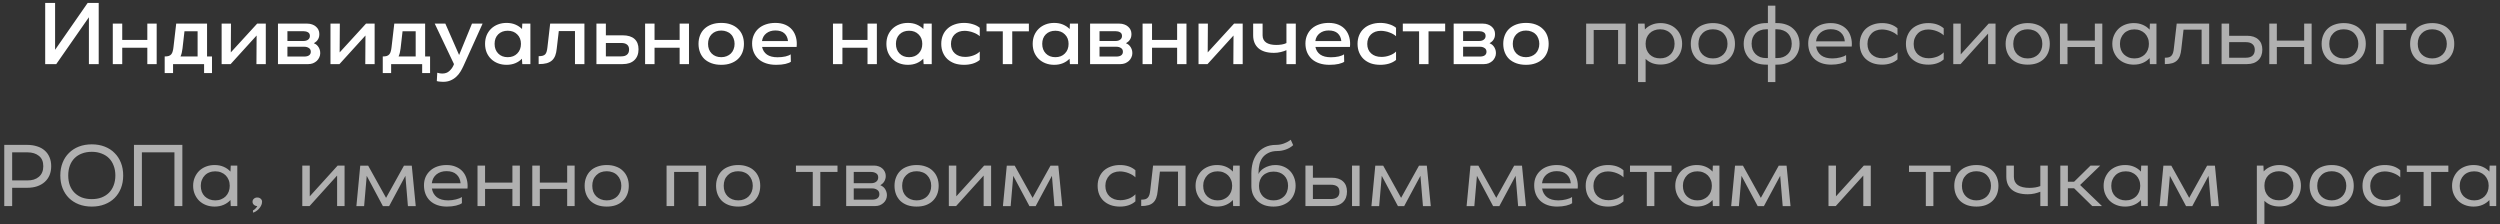 <?xml version="1.0" encoding="UTF-8"?> <svg xmlns="http://www.w3.org/2000/svg" width="546" height="49" viewBox="0 0 546 49" fill="none"><rect x="0" y="0" width="546" height="49" fill="#333333" stroke="none"/> <path d="M19.417 14V3.766L12.286 14H9.87V0.643H12.031V10.877L19.142 0.643H21.558V14H19.417ZM24.633 5.161H26.696V8.716H32.176V5.161H34.219V14H32.176V10.425H26.696V14H24.633V5.161ZM35.968 15.964V12.33C36.322 12.33 36.61 12.298 36.832 12.232C37.068 12.154 37.258 12.029 37.402 11.859C37.546 11.689 37.651 11.473 37.716 11.211C37.795 10.949 37.854 10.628 37.893 10.248L38.482 5.161H45.22V12.33H46.3V15.964H44.572V14H37.795V15.964H35.968ZM40.289 6.83L39.857 10.602C39.779 11.296 39.635 11.872 39.425 12.33H43.157V6.83H40.289ZM50.369 14H48.404V5.161H50.447L50.408 11.446L56.163 5.161H58.049V14H56.006L56.045 7.754L50.369 14ZM60.709 14V5.161H67.132C67.512 5.161 67.859 5.22 68.173 5.338C68.487 5.442 68.763 5.599 68.998 5.809C69.234 6.005 69.417 6.241 69.548 6.516C69.679 6.791 69.745 7.099 69.745 7.439C69.745 7.767 69.699 8.048 69.607 8.284C69.516 8.507 69.404 8.696 69.273 8.854C69.142 9.011 69.005 9.135 68.861 9.227C68.73 9.318 68.625 9.39 68.546 9.443C68.664 9.482 68.802 9.554 68.959 9.659C69.116 9.751 69.267 9.888 69.411 10.071C69.555 10.242 69.679 10.458 69.784 10.72C69.889 10.969 69.941 11.263 69.941 11.604C69.941 11.944 69.869 12.258 69.725 12.546C69.594 12.835 69.411 13.09 69.175 13.312C68.939 13.522 68.664 13.692 68.35 13.823C68.036 13.941 67.702 14 67.348 14H60.709ZM62.772 8.952H66.268C66.7 8.952 67.04 8.854 67.289 8.657C67.551 8.461 67.682 8.192 67.682 7.852C67.682 7.472 67.538 7.204 67.25 7.046C66.975 6.889 66.648 6.811 66.268 6.811H62.772V8.952ZM62.772 12.35H66.464C66.897 12.35 67.237 12.265 67.486 12.095C67.748 11.911 67.879 11.649 67.879 11.309C67.879 10.929 67.734 10.654 67.447 10.484C67.171 10.301 66.844 10.209 66.464 10.209H62.772V12.35ZM74.14 14H72.176V5.161H74.219L74.179 11.446L79.934 5.161H81.82V14H79.777L79.817 7.754L74.14 14ZM83.596 15.964V12.33C83.95 12.33 84.238 12.298 84.46 12.232C84.696 12.154 84.886 12.029 85.03 11.859C85.174 11.689 85.279 11.473 85.344 11.211C85.423 10.949 85.482 10.628 85.521 10.248L86.111 5.161H92.848V12.33H93.928V15.964H92.2V14H85.423V15.964H83.596ZM87.918 6.83L87.486 10.602C87.407 11.296 87.263 11.872 87.053 12.33H90.785V6.83H87.918ZM99.15 14L94.947 5.161H97.265L100.27 12.016L103.079 5.161H105.397L101.252 14.334C101.056 14.766 100.833 15.192 100.584 15.611C100.336 16.03 100.034 16.403 99.681 16.73C99.327 17.071 98.908 17.346 98.424 17.555C97.952 17.765 97.402 17.87 96.774 17.87C96.564 17.87 96.341 17.857 96.106 17.83C95.883 17.817 95.647 17.778 95.399 17.712L95.497 15.886C95.89 16.004 96.25 16.062 96.577 16.062C97.219 16.062 97.73 15.886 98.109 15.532C98.502 15.192 98.803 14.792 99.013 14.334L99.15 14ZM113.991 12.821C113.585 13.241 113.101 13.568 112.538 13.804C111.975 14.039 111.34 14.157 110.632 14.157C109.951 14.157 109.323 14.046 108.747 13.823C108.17 13.601 107.673 13.286 107.254 12.88C106.835 12.474 106.507 11.99 106.272 11.427C106.049 10.864 105.938 10.248 105.938 9.58C105.938 8.912 106.049 8.297 106.272 7.734C106.507 7.171 106.835 6.686 107.254 6.28C107.673 5.874 108.17 5.56 108.747 5.338C109.323 5.115 109.951 5.004 110.632 5.004C111.34 5.004 111.975 5.121 112.538 5.357C113.101 5.593 113.592 5.92 114.011 6.339L114.07 5.161H115.838V14H114.07L113.991 12.821ZM108.02 9.58C108.02 10.445 108.282 11.145 108.806 11.682C109.329 12.219 110.023 12.488 110.888 12.488C111.752 12.488 112.446 12.219 112.97 11.682C113.507 11.145 113.775 10.445 113.775 9.58C113.775 8.729 113.507 8.042 112.97 7.518C112.446 6.981 111.752 6.713 110.888 6.713C110.037 6.713 109.342 6.974 108.806 7.498C108.282 8.022 108.02 8.716 108.02 9.58ZM127.638 14H125.576V6.791H122.04L121.588 10.641C121.536 11.204 121.431 11.695 121.274 12.114C121.117 12.533 120.888 12.887 120.587 13.175C120.285 13.45 119.892 13.659 119.408 13.804C118.937 13.934 118.347 14 117.64 14V12.271C117.994 12.271 118.288 12.239 118.524 12.173C118.76 12.108 118.943 12.003 119.074 11.859C119.218 11.702 119.323 11.499 119.388 11.25C119.467 10.988 119.526 10.667 119.565 10.287L120.154 5.161H127.638V14ZM130.261 5.161H132.323V7.714H135.996C137.123 7.714 137.98 7.976 138.57 8.5C139.159 9.024 139.454 9.777 139.454 10.759C139.454 11.78 139.146 12.579 138.53 13.155C137.928 13.719 137.083 14 135.996 14H130.261V5.161ZM135.682 12.311C136.232 12.311 136.651 12.186 136.939 11.938C137.241 11.689 137.391 11.316 137.391 10.818C137.391 10.333 137.241 9.973 136.939 9.738C136.651 9.502 136.232 9.384 135.682 9.384H132.323V12.311H135.682ZM140.889 5.161H142.952V8.716H148.432V5.161H150.475V14H148.432V10.425H142.952V14H140.889V5.161ZM162.476 9.58C162.476 10.261 162.365 10.883 162.142 11.446C161.919 12.009 161.592 12.494 161.16 12.9C160.741 13.293 160.224 13.601 159.608 13.823C159.006 14.046 158.312 14.157 157.526 14.157C156.74 14.157 156.04 14.046 155.424 13.823C154.809 13.601 154.285 13.293 153.853 12.9C153.434 12.494 153.113 12.009 152.89 11.446C152.668 10.883 152.556 10.261 152.556 9.58C152.556 8.899 152.668 8.277 152.89 7.714C153.113 7.151 153.434 6.673 153.853 6.28C154.285 5.874 154.809 5.56 155.424 5.338C156.04 5.115 156.74 5.004 157.526 5.004C158.312 5.004 159.006 5.115 159.608 5.338C160.224 5.56 160.741 5.874 161.16 6.28C161.592 6.673 161.919 7.151 162.142 7.714C162.365 8.277 162.476 8.899 162.476 9.58ZM160.433 9.58C160.433 9.148 160.361 8.755 160.217 8.402C160.086 8.035 159.89 7.727 159.628 7.479C159.379 7.217 159.071 7.02 158.704 6.889C158.351 6.745 157.958 6.673 157.526 6.673C156.662 6.673 155.961 6.942 155.424 7.479C154.9 8.015 154.638 8.716 154.638 9.58C154.638 10.445 154.9 11.145 155.424 11.682C155.961 12.219 156.662 12.488 157.526 12.488C157.958 12.488 158.351 12.415 158.704 12.271C159.071 12.127 159.379 11.931 159.628 11.682C159.89 11.42 160.086 11.113 160.217 10.759C160.361 10.405 160.433 10.012 160.433 9.58ZM166.44 10.248C166.584 10.955 166.937 11.512 167.5 11.918C168.063 12.311 168.836 12.507 169.818 12.507C170.434 12.507 171.01 12.448 171.547 12.33C172.084 12.199 172.463 12.042 172.686 11.859L172.725 13.489C172.503 13.659 172.103 13.817 171.527 13.961C170.964 14.092 170.29 14.157 169.504 14.157C168.679 14.157 167.939 14.046 167.284 13.823C166.629 13.601 166.079 13.286 165.634 12.88C165.189 12.461 164.849 11.97 164.613 11.407C164.377 10.831 164.259 10.196 164.259 9.502C164.259 8.821 164.384 8.205 164.632 7.655C164.881 7.092 165.228 6.614 165.674 6.221C166.119 5.829 166.656 5.527 167.284 5.318C167.913 5.108 168.6 5.004 169.347 5.004C170.159 5.004 170.872 5.135 171.488 5.396C172.103 5.658 172.607 6.025 173 6.496C173.393 6.968 173.675 7.524 173.845 8.166C174.015 8.808 174.061 9.502 173.982 10.248H166.44ZM172.097 8.971C172.031 8.264 171.769 7.701 171.311 7.282C170.853 6.863 170.191 6.654 169.327 6.654C168.554 6.654 167.9 6.863 167.363 7.282C166.839 7.688 166.525 8.251 166.42 8.971H172.097ZM181.922 5.161H183.985V8.716H189.465V5.161H191.508V14H189.465V10.425H183.985V14H181.922V5.161ZM201.642 12.821C201.236 13.241 200.752 13.568 200.189 13.804C199.626 14.039 198.991 14.157 198.283 14.157C197.603 14.157 196.974 14.046 196.398 13.823C195.822 13.601 195.324 13.286 194.905 12.88C194.486 12.474 194.158 11.99 193.923 11.427C193.7 10.864 193.589 10.248 193.589 9.58C193.589 8.912 193.7 8.297 193.923 7.734C194.158 7.171 194.486 6.686 194.905 6.28C195.324 5.874 195.822 5.56 196.398 5.338C196.974 5.115 197.603 5.004 198.283 5.004C198.991 5.004 199.626 5.121 200.189 5.357C200.752 5.593 201.243 5.92 201.662 6.339L201.721 5.161H203.489V14H201.721L201.642 12.821ZM195.671 9.58C195.671 10.445 195.933 11.145 196.457 11.682C196.98 12.219 197.675 12.488 198.539 12.488C199.403 12.488 200.097 12.219 200.621 11.682C201.158 11.145 201.426 10.445 201.426 9.58C201.426 8.729 201.158 8.042 200.621 7.518C200.097 6.981 199.403 6.713 198.539 6.713C197.688 6.713 196.994 6.974 196.457 7.498C195.933 8.022 195.671 8.716 195.671 9.58ZM213.978 13.096C213.546 13.45 213.029 13.719 212.426 13.902C211.837 14.072 211.209 14.157 210.541 14.157C209.781 14.157 209.094 14.052 208.478 13.843C207.876 13.62 207.359 13.312 206.926 12.92C206.494 12.514 206.16 12.029 205.925 11.466C205.689 10.903 205.571 10.274 205.571 9.58C205.571 8.886 205.689 8.258 205.925 7.695C206.16 7.132 206.494 6.654 206.926 6.261C207.359 5.855 207.882 5.547 208.498 5.338C209.113 5.115 209.794 5.004 210.541 5.004C211.209 5.004 211.837 5.095 212.426 5.279C213.029 5.449 213.546 5.711 213.978 6.064V7.911C213.808 7.754 213.598 7.603 213.35 7.459C213.101 7.315 212.826 7.19 212.525 7.086C212.237 6.968 211.929 6.883 211.601 6.83C211.287 6.765 210.979 6.732 210.678 6.732C209.775 6.732 209.048 6.994 208.498 7.518C207.961 8.042 207.693 8.736 207.693 9.6C207.693 10.464 207.974 11.152 208.537 11.662C209.1 12.173 209.853 12.429 210.796 12.429C211.425 12.429 212.034 12.317 212.623 12.095C213.212 11.872 213.664 11.591 213.978 11.25V13.096ZM219.012 6.85H215.456V5.161H224.708V6.85H221.074V14H219.012V6.85ZM233.593 12.821C233.187 13.241 232.703 13.568 232.14 13.804C231.576 14.039 230.941 14.157 230.234 14.157C229.553 14.157 228.925 14.046 228.348 13.823C227.772 13.601 227.275 13.286 226.856 12.88C226.437 12.474 226.109 11.99 225.873 11.427C225.651 10.864 225.54 10.248 225.54 9.58C225.54 8.912 225.651 8.297 225.873 7.734C226.109 7.171 226.437 6.686 226.856 6.28C227.275 5.874 227.772 5.56 228.348 5.338C228.925 5.115 229.553 5.004 230.234 5.004C230.941 5.004 231.576 5.121 232.14 5.357C232.703 5.593 233.194 5.92 233.613 6.339L233.672 5.161H235.44V14H233.672L233.593 12.821ZM227.622 9.58C227.622 10.445 227.884 11.145 228.407 11.682C228.931 12.219 229.625 12.488 230.49 12.488C231.354 12.488 232.048 12.219 232.572 11.682C233.109 11.145 233.377 10.445 233.377 9.58C233.377 8.729 233.109 8.042 232.572 7.518C232.048 6.981 231.354 6.713 230.49 6.713C229.638 6.713 228.944 6.974 228.407 7.498C227.884 8.022 227.622 8.716 227.622 9.58ZM238.074 14V5.161H244.497C244.877 5.161 245.224 5.22 245.538 5.338C245.852 5.442 246.127 5.599 246.363 5.809C246.599 6.005 246.782 6.241 246.913 6.516C247.044 6.791 247.109 7.099 247.109 7.439C247.109 7.767 247.064 8.048 246.972 8.284C246.88 8.507 246.769 8.696 246.638 8.854C246.507 9.011 246.369 9.135 246.225 9.227C246.094 9.318 245.99 9.39 245.911 9.443C246.029 9.482 246.166 9.554 246.324 9.659C246.481 9.751 246.631 9.888 246.775 10.071C246.919 10.242 247.044 10.458 247.149 10.72C247.253 10.969 247.306 11.263 247.306 11.604C247.306 11.944 247.234 12.258 247.09 12.546C246.959 12.835 246.775 13.09 246.54 13.312C246.304 13.522 246.029 13.692 245.715 13.823C245.4 13.941 245.066 14 244.713 14H238.074ZM240.136 8.952H243.633C244.065 8.952 244.405 8.854 244.654 8.657C244.916 8.461 245.047 8.192 245.047 7.852C245.047 7.472 244.903 7.204 244.615 7.046C244.34 6.889 244.012 6.811 243.633 6.811H240.136V8.952ZM240.136 12.35H243.829C244.261 12.35 244.602 12.265 244.85 12.095C245.112 11.911 245.243 11.649 245.243 11.309C245.243 10.929 245.099 10.654 244.811 10.484C244.536 10.301 244.209 10.209 243.829 10.209H240.136V12.35ZM249.54 5.161H251.603V8.716H257.083V5.161H259.126V14H257.083V10.425H251.603V14H249.54V5.161ZM263.723 14H261.759V5.161H263.802L263.762 11.446L269.518 5.161H271.404V14H269.361L269.4 7.754L263.723 14ZM280.957 5.161H283V14H280.957V10.955C280.616 11.113 280.204 11.25 279.719 11.368C279.235 11.486 278.744 11.545 278.246 11.545C276.74 11.545 275.601 11.204 274.828 10.523C274.069 9.842 273.689 8.906 273.689 7.714V5.161H275.751V7.714C275.751 8.395 276.007 8.919 276.518 9.286C277.028 9.639 277.775 9.816 278.757 9.816C279.163 9.816 279.562 9.783 279.955 9.718C280.348 9.652 280.682 9.548 280.957 9.404V5.161ZM287.287 10.248C287.432 10.955 287.785 11.512 288.348 11.918C288.911 12.311 289.684 12.507 290.666 12.507C291.282 12.507 291.858 12.448 292.395 12.33C292.932 12.199 293.311 12.042 293.534 11.859L293.573 13.489C293.351 13.659 292.951 13.817 292.375 13.961C291.812 14.092 291.137 14.157 290.352 14.157C289.527 14.157 288.787 14.046 288.132 13.823C287.477 13.601 286.927 13.286 286.482 12.88C286.037 12.461 285.696 11.97 285.461 11.407C285.225 10.831 285.107 10.196 285.107 9.502C285.107 8.821 285.232 8.205 285.48 7.655C285.729 7.092 286.076 6.614 286.521 6.221C286.967 5.829 287.504 5.527 288.132 5.318C288.761 5.108 289.448 5.004 290.195 5.004C291.007 5.004 291.72 5.135 292.336 5.396C292.951 5.658 293.455 6.025 293.848 6.496C294.241 6.968 294.523 7.524 294.693 8.166C294.863 8.808 294.909 9.502 294.83 10.248H287.287ZM292.945 8.971C292.879 8.264 292.617 7.701 292.159 7.282C291.701 6.863 291.039 6.654 290.175 6.654C289.402 6.654 288.748 6.863 288.211 7.282C287.687 7.688 287.373 8.251 287.268 8.971H292.945ZM304.895 13.096C304.463 13.45 303.946 13.719 303.343 13.902C302.754 14.072 302.125 14.157 301.457 14.157C300.698 14.157 300.01 14.052 299.395 13.843C298.793 13.62 298.275 13.312 297.843 12.92C297.411 12.514 297.077 12.029 296.841 11.466C296.606 10.903 296.488 10.274 296.488 9.58C296.488 8.886 296.606 8.258 296.841 7.695C297.077 7.132 297.411 6.654 297.843 6.261C298.275 5.855 298.799 5.547 299.415 5.338C300.03 5.115 300.711 5.004 301.457 5.004C302.125 5.004 302.754 5.095 303.343 5.279C303.946 5.449 304.463 5.711 304.895 6.064V7.911C304.725 7.754 304.515 7.603 304.266 7.459C304.018 7.315 303.743 7.19 303.441 7.086C303.153 6.968 302.846 6.883 302.518 6.83C302.204 6.765 301.896 6.732 301.595 6.732C300.691 6.732 299.965 6.994 299.415 7.518C298.878 8.042 298.609 8.736 298.609 9.6C298.609 10.464 298.891 11.152 299.454 11.662C300.017 12.173 300.77 12.429 301.713 12.429C302.341 12.429 302.95 12.317 303.54 12.095C304.129 11.872 304.581 11.591 304.895 11.25V13.096ZM309.929 6.85H306.373V5.161H315.625V6.85H311.991V14H309.929V6.85ZM317.481 14V5.161H323.904C324.284 5.161 324.631 5.22 324.945 5.338C325.259 5.442 325.534 5.599 325.77 5.809C326.006 6.005 326.189 6.241 326.32 6.516C326.451 6.791 326.516 7.099 326.516 7.439C326.516 7.767 326.471 8.048 326.379 8.284C326.287 8.507 326.176 8.696 326.045 8.854C325.914 9.011 325.777 9.135 325.633 9.227C325.502 9.318 325.397 9.39 325.318 9.443C325.436 9.482 325.574 9.554 325.731 9.659C325.888 9.751 326.038 9.888 326.183 10.071C326.327 10.242 326.451 10.458 326.556 10.72C326.661 10.969 326.713 11.263 326.713 11.604C326.713 11.944 326.641 12.258 326.497 12.546C326.366 12.835 326.183 13.09 325.947 13.312C325.711 13.522 325.436 13.692 325.122 13.823C324.808 13.941 324.474 14 324.12 14H317.481ZM319.543 8.952H323.04C323.472 8.952 323.812 8.854 324.061 8.657C324.323 8.461 324.454 8.192 324.454 7.852C324.454 7.472 324.31 7.204 324.022 7.046C323.747 6.889 323.419 6.811 323.04 6.811H319.543V8.952ZM319.543 12.35H323.236C323.668 12.35 324.009 12.265 324.258 12.095C324.519 11.911 324.65 11.649 324.65 11.309C324.65 10.929 324.506 10.654 324.218 10.484C323.943 10.301 323.616 10.209 323.236 10.209H319.543V12.35ZM338.229 9.58C338.229 10.261 338.118 10.883 337.895 11.446C337.673 12.009 337.345 12.494 336.913 12.9C336.494 13.293 335.977 13.601 335.361 13.823C334.759 14.046 334.065 14.157 333.279 14.157C332.494 14.157 331.793 14.046 331.177 13.823C330.562 13.601 330.038 13.293 329.606 12.9C329.187 12.494 328.866 12.009 328.644 11.446C328.421 10.883 328.31 10.261 328.31 9.58C328.31 8.899 328.421 8.277 328.644 7.714C328.866 7.151 329.187 6.673 329.606 6.28C330.038 5.874 330.562 5.56 331.177 5.338C331.793 5.115 332.494 5.004 333.279 5.004C334.065 5.004 334.759 5.115 335.361 5.338C335.977 5.56 336.494 5.874 336.913 6.28C337.345 6.673 337.673 7.151 337.895 7.714C338.118 8.277 338.229 8.899 338.229 9.58ZM336.186 9.58C336.186 9.148 336.114 8.755 335.97 8.402C335.839 8.035 335.643 7.727 335.381 7.479C335.132 7.217 334.825 7.02 334.458 6.889C334.104 6.745 333.711 6.673 333.279 6.673C332.415 6.673 331.714 6.942 331.177 7.479C330.654 8.015 330.392 8.716 330.392 9.58C330.392 10.445 330.654 11.145 331.177 11.682C331.714 12.219 332.415 12.488 333.279 12.488C333.711 12.488 334.104 12.415 334.458 12.271C334.825 12.127 335.132 11.931 335.381 11.682C335.643 11.42 335.839 11.113 335.97 10.759C336.114 10.405 336.186 10.012 336.186 9.58Z" fill="white"></path> <path d="M346.414 5.161H355.038V14H353.388V6.555H348.064V14H346.414V5.161ZM359.245 6.438C359.651 5.992 360.142 5.652 360.718 5.416C361.294 5.167 361.943 5.043 362.663 5.043C363.344 5.043 363.972 5.154 364.549 5.377C365.125 5.586 365.622 5.894 366.041 6.3C366.46 6.693 366.788 7.171 367.024 7.734C367.259 8.284 367.377 8.893 367.377 9.561C367.377 10.242 367.259 10.864 367.024 11.427C366.788 11.977 366.46 12.455 366.041 12.861C365.622 13.254 365.125 13.561 364.549 13.784C363.972 13.993 363.344 14.098 362.663 14.098C361.995 14.098 361.38 13.993 360.816 13.784C360.266 13.561 359.795 13.254 359.402 12.861V17.929H357.752V5.161H359.186L359.245 6.438ZM365.727 9.561C365.727 9.089 365.649 8.664 365.491 8.284C365.347 7.891 365.131 7.557 364.843 7.282C364.568 6.994 364.234 6.778 363.841 6.634C363.462 6.477 363.036 6.398 362.565 6.398C362.093 6.398 361.661 6.477 361.268 6.634C360.888 6.778 360.555 6.994 360.266 7.282C359.991 7.557 359.775 7.891 359.618 8.284C359.474 8.664 359.402 9.089 359.402 9.561C359.402 10.032 359.474 10.464 359.618 10.857C359.775 11.25 359.991 11.591 360.266 11.879C360.555 12.154 360.888 12.37 361.268 12.527C361.661 12.671 362.093 12.743 362.565 12.743C363.036 12.743 363.462 12.671 363.841 12.527C364.234 12.37 364.568 12.154 364.843 11.879C365.131 11.591 365.347 11.25 365.491 10.857C365.649 10.464 365.727 10.032 365.727 9.561ZM378.917 9.58C378.917 10.261 378.806 10.883 378.583 11.446C378.36 11.996 378.039 12.474 377.62 12.88C377.214 13.273 376.71 13.581 376.108 13.804C375.519 14.013 374.851 14.118 374.104 14.118C373.358 14.118 372.684 14.013 372.081 13.804C371.479 13.581 370.968 13.273 370.549 12.88C370.143 12.474 369.829 11.996 369.606 11.446C369.384 10.883 369.272 10.261 369.272 9.58C369.272 8.899 369.384 8.284 369.606 7.734C369.829 7.171 370.143 6.693 370.549 6.3C370.968 5.894 371.479 5.586 372.081 5.377C372.684 5.154 373.358 5.043 374.104 5.043C374.851 5.043 375.519 5.154 376.108 5.377C376.71 5.586 377.214 5.894 377.62 6.3C378.039 6.693 378.36 7.171 378.583 7.734C378.806 8.284 378.917 8.899 378.917 9.58ZM377.286 9.58C377.286 9.109 377.208 8.677 377.051 8.284C376.894 7.891 376.678 7.557 376.403 7.282C376.128 6.994 375.794 6.778 375.401 6.634C375.008 6.477 374.576 6.398 374.104 6.398C373.148 6.398 372.382 6.693 371.806 7.282C371.23 7.858 370.942 8.624 370.942 9.58C370.942 10.052 371.014 10.484 371.158 10.877C371.315 11.27 371.531 11.604 371.806 11.879C372.081 12.154 372.415 12.37 372.808 12.527C373.201 12.684 373.633 12.762 374.104 12.762C374.576 12.762 375.008 12.684 375.401 12.527C375.794 12.37 376.128 12.154 376.403 11.879C376.678 11.604 376.894 11.27 377.051 10.877C377.208 10.484 377.286 10.052 377.286 9.58ZM387.739 14.118V17.929H386.109V14.118H385.716C384.983 14.118 384.315 14.013 383.712 13.804C383.11 13.581 382.593 13.273 382.161 12.88C381.741 12.474 381.414 11.996 381.178 11.446C380.943 10.883 380.825 10.261 380.825 9.58C380.825 8.899 380.943 8.284 381.178 7.734C381.414 7.171 381.741 6.693 382.161 6.3C382.593 5.894 383.11 5.586 383.712 5.377C384.315 5.154 384.983 5.043 385.716 5.043H386.109V1.232H387.739V5.043H388.132C388.865 5.043 389.533 5.154 390.136 5.377C390.738 5.586 391.249 5.894 391.668 6.3C392.1 6.693 392.434 7.171 392.669 7.734C392.905 8.284 393.023 8.899 393.023 9.58C393.023 10.261 392.905 10.883 392.669 11.446C392.434 11.996 392.1 12.474 391.668 12.88C391.249 13.273 390.738 13.581 390.136 13.804C389.533 14.013 388.865 14.118 388.132 14.118H387.739ZM386.109 6.398H385.716C385.244 6.398 384.812 6.477 384.419 6.634C384.04 6.778 383.706 6.987 383.418 7.263C383.143 7.537 382.927 7.871 382.769 8.264C382.625 8.644 382.553 9.07 382.553 9.541C382.553 10.012 382.625 10.445 382.769 10.838C382.927 11.217 383.143 11.545 383.418 11.82C383.706 12.095 384.04 12.311 384.419 12.468C384.812 12.612 385.244 12.684 385.716 12.684H386.109V6.398ZM388.132 12.684C389.088 12.684 389.854 12.402 390.43 11.839C391.019 11.263 391.314 10.497 391.314 9.541C391.314 9.07 391.236 8.644 391.078 8.264C390.934 7.871 390.718 7.537 390.43 7.263C390.155 6.987 389.821 6.778 389.428 6.634C389.036 6.477 388.603 6.398 388.132 6.398H387.739V12.684H388.132ZM396.641 10.17C396.772 10.969 397.132 11.604 397.721 12.075C398.324 12.533 399.149 12.762 400.196 12.762C400.485 12.762 400.773 12.743 401.061 12.704C401.362 12.664 401.643 12.612 401.905 12.546C402.18 12.481 402.429 12.402 402.652 12.311C402.874 12.219 403.051 12.121 403.182 12.016L403.202 13.371C402.927 13.581 402.495 13.758 401.905 13.902C401.316 14.046 400.655 14.118 399.921 14.118C399.136 14.118 398.429 14.007 397.8 13.784C397.185 13.561 396.661 13.247 396.229 12.841C395.796 12.422 395.469 11.931 395.246 11.368C395.024 10.792 394.913 10.163 394.913 9.482C394.913 8.801 395.03 8.192 395.266 7.655C395.515 7.105 395.855 6.64 396.288 6.261C396.72 5.868 397.237 5.567 397.839 5.357C398.455 5.148 399.123 5.043 399.843 5.043C400.629 5.043 401.316 5.174 401.905 5.436C402.508 5.685 403.005 6.038 403.398 6.496C403.791 6.955 404.073 7.498 404.243 8.127C404.426 8.755 404.485 9.436 404.42 10.17H396.641ZM402.907 9.03C402.842 8.218 402.547 7.577 402.023 7.105C401.513 6.621 400.779 6.379 399.823 6.379C398.959 6.379 398.232 6.614 397.643 7.086C397.067 7.557 396.726 8.205 396.621 9.03H402.907ZM414.414 12.979C413.55 13.738 412.424 14.118 411.036 14.118C410.302 14.118 409.635 14.013 409.032 13.804C408.43 13.581 407.913 13.273 407.48 12.88C407.061 12.488 406.734 12.009 406.498 11.446C406.276 10.883 406.164 10.261 406.164 9.58C406.164 8.886 406.282 8.264 406.518 7.714C406.754 7.151 407.081 6.673 407.5 6.28C407.932 5.888 408.443 5.586 409.032 5.377C409.635 5.154 410.302 5.043 411.036 5.043C412.424 5.043 413.55 5.423 414.414 6.182V7.734C414.244 7.551 414.028 7.38 413.766 7.223C413.504 7.066 413.223 6.929 412.921 6.811C412.62 6.693 412.306 6.601 411.979 6.536C411.651 6.47 411.33 6.438 411.016 6.438C410.545 6.438 410.113 6.516 409.72 6.673C409.34 6.817 409.013 7.033 408.738 7.321C408.463 7.596 408.246 7.93 408.089 8.323C407.932 8.703 407.854 9.129 407.854 9.6C407.854 10.071 407.932 10.504 408.089 10.896C408.246 11.276 408.469 11.604 408.757 11.879C409.045 12.14 409.392 12.35 409.798 12.507C410.204 12.651 410.649 12.723 411.134 12.723C411.461 12.723 411.782 12.691 412.096 12.625C412.411 12.559 412.712 12.474 413 12.37C413.288 12.252 413.55 12.114 413.786 11.957C414.035 11.8 414.244 11.623 414.414 11.427V12.979ZM424.506 12.979C423.642 13.738 422.515 14.118 421.127 14.118C420.394 14.118 419.726 14.013 419.124 13.804C418.521 13.581 418.004 13.273 417.572 12.88C417.153 12.488 416.826 12.009 416.59 11.446C416.367 10.883 416.256 10.261 416.256 9.58C416.256 8.886 416.374 8.264 416.61 7.714C416.845 7.151 417.173 6.673 417.592 6.28C418.024 5.888 418.535 5.586 419.124 5.377C419.726 5.154 420.394 5.043 421.127 5.043C422.515 5.043 423.642 5.423 424.506 6.182V7.734C424.336 7.551 424.12 7.38 423.858 7.223C423.596 7.066 423.314 6.929 423.013 6.811C422.712 6.693 422.398 6.601 422.07 6.536C421.743 6.47 421.422 6.438 421.108 6.438C420.636 6.438 420.204 6.516 419.811 6.673C419.432 6.817 419.104 7.033 418.829 7.321C418.554 7.596 418.338 7.93 418.181 8.323C418.024 8.703 417.945 9.129 417.945 9.6C417.945 10.071 418.024 10.504 418.181 10.896C418.338 11.276 418.561 11.604 418.849 11.879C419.137 12.14 419.484 12.35 419.89 12.507C420.296 12.651 420.741 12.723 421.226 12.723C421.553 12.723 421.874 12.691 422.188 12.625C422.502 12.559 422.804 12.474 423.092 12.37C423.38 12.252 423.642 12.114 423.877 11.957C424.126 11.8 424.336 11.623 424.506 11.427V12.979ZM428.186 14H426.595V5.161H428.225V11.879L434.315 5.161H435.827V14H434.197V7.341L428.186 14ZM447.674 9.58C447.674 10.261 447.562 10.883 447.34 11.446C447.117 11.996 446.796 12.474 446.377 12.88C445.971 13.273 445.467 13.581 444.865 13.804C444.276 14.013 443.608 14.118 442.861 14.118C442.115 14.118 441.44 14.013 440.838 13.804C440.236 13.581 439.725 13.273 439.306 12.88C438.9 12.474 438.586 11.996 438.363 11.446C438.14 10.883 438.029 10.261 438.029 9.58C438.029 8.899 438.14 8.284 438.363 7.734C438.586 7.171 438.9 6.693 439.306 6.3C439.725 5.894 440.236 5.586 440.838 5.377C441.44 5.154 442.115 5.043 442.861 5.043C443.608 5.043 444.276 5.154 444.865 5.377C445.467 5.586 445.971 5.894 446.377 6.3C446.796 6.693 447.117 7.171 447.34 7.734C447.562 8.284 447.674 8.899 447.674 9.58ZM446.043 9.58C446.043 9.109 445.965 8.677 445.808 8.284C445.651 7.891 445.434 7.557 445.159 7.282C444.884 6.994 444.551 6.778 444.158 6.634C443.765 6.477 443.333 6.398 442.861 6.398C441.905 6.398 441.139 6.693 440.563 7.282C439.987 7.858 439.699 8.624 439.699 9.58C439.699 10.052 439.771 10.484 439.915 10.877C440.072 11.27 440.288 11.604 440.563 11.879C440.838 12.154 441.172 12.37 441.565 12.527C441.958 12.684 442.39 12.762 442.861 12.762C443.333 12.762 443.765 12.684 444.158 12.527C444.551 12.37 444.884 12.154 445.159 11.879C445.434 11.604 445.651 11.27 445.808 10.877C445.965 10.484 446.043 10.052 446.043 9.58ZM449.893 5.161H451.543V8.873H457.515V5.161H459.145V14H457.515V10.268H451.543V14H449.893V5.161ZM469.479 12.684C469.06 13.142 468.556 13.496 467.967 13.745C467.391 13.993 466.742 14.118 466.022 14.118C465.341 14.118 464.713 14.007 464.137 13.784C463.56 13.561 463.063 13.247 462.644 12.841C462.238 12.435 461.917 11.957 461.681 11.407C461.445 10.857 461.328 10.248 461.328 9.58C461.328 8.912 461.445 8.304 461.681 7.754C461.917 7.204 462.238 6.726 462.644 6.32C463.063 5.914 463.56 5.599 464.137 5.377C464.713 5.154 465.341 5.043 466.022 5.043C466.742 5.043 467.391 5.167 467.967 5.416C468.556 5.665 469.06 6.018 469.479 6.477L469.538 5.161H470.972V14H469.538L469.479 12.684ZM462.997 9.58C462.997 10.052 463.069 10.484 463.213 10.877C463.37 11.27 463.587 11.604 463.862 11.879C464.15 12.154 464.484 12.37 464.863 12.527C465.256 12.684 465.688 12.762 466.16 12.762C466.631 12.762 467.057 12.684 467.437 12.527C467.829 12.37 468.163 12.154 468.438 11.879C468.713 11.604 468.929 11.27 469.087 10.877C469.244 10.484 469.322 10.052 469.322 9.58C469.322 9.109 469.244 8.683 469.087 8.304C468.929 7.911 468.713 7.577 468.438 7.302C468.163 7.027 467.829 6.811 467.437 6.654C467.057 6.496 466.631 6.418 466.16 6.418C465.688 6.418 465.256 6.496 464.863 6.654C464.484 6.798 464.156 7.014 463.881 7.302C463.606 7.577 463.39 7.911 463.233 8.304C463.076 8.683 462.997 9.109 462.997 9.58ZM482.483 14H480.833V6.477H476.885L476.394 10.739C476.341 11.289 476.243 11.767 476.099 12.173C475.955 12.579 475.746 12.92 475.471 13.195C475.196 13.47 474.842 13.673 474.41 13.804C473.978 13.934 473.441 14 472.799 14V12.605C473.166 12.605 473.467 12.573 473.703 12.507C473.938 12.429 474.128 12.304 474.272 12.134C474.416 11.964 474.528 11.748 474.606 11.486C474.685 11.211 474.744 10.87 474.783 10.464L475.392 5.161H482.483V14ZM485.196 5.161H486.846V7.812H490.755C491.815 7.812 492.634 8.081 493.21 8.618C493.799 9.142 494.094 9.882 494.094 10.838C494.094 11.82 493.793 12.592 493.19 13.155C492.601 13.719 491.789 14 490.755 14H485.196V5.161ZM490.519 12.605C491.134 12.605 491.606 12.461 491.933 12.173C492.274 11.872 492.444 11.44 492.444 10.877C492.444 10.327 492.274 9.914 491.933 9.639C491.606 9.351 491.134 9.207 490.519 9.207H486.846V12.605H490.519ZM495.61 5.161H497.26V8.873H503.231V5.161H504.861V14H503.231V10.268H497.26V14H495.61V5.161ZM516.688 9.58C516.688 10.261 516.577 10.883 516.354 11.446C516.132 11.996 515.811 12.474 515.392 12.88C514.986 13.273 514.482 13.581 513.879 13.804C513.29 14.013 512.622 14.118 511.876 14.118C511.129 14.118 510.455 14.013 509.853 13.804C509.25 13.581 508.74 13.273 508.321 12.88C507.915 12.474 507.6 11.996 507.378 11.446C507.155 10.883 507.044 10.261 507.044 9.58C507.044 8.899 507.155 8.284 507.378 7.734C507.6 7.171 507.915 6.693 508.321 6.3C508.74 5.894 509.25 5.586 509.853 5.377C510.455 5.154 511.129 5.043 511.876 5.043C512.622 5.043 513.29 5.154 513.879 5.377C514.482 5.586 514.986 5.894 515.392 6.3C515.811 6.693 516.132 7.171 516.354 7.734C516.577 8.284 516.688 8.899 516.688 9.58ZM515.058 9.58C515.058 9.109 514.979 8.677 514.822 8.284C514.665 7.891 514.449 7.557 514.174 7.282C513.899 6.994 513.565 6.778 513.172 6.634C512.779 6.477 512.347 6.398 511.876 6.398C510.92 6.398 510.154 6.693 509.578 7.282C509.002 7.858 508.713 8.624 508.713 9.58C508.713 10.052 508.785 10.484 508.929 10.877C509.087 11.27 509.303 11.604 509.578 11.879C509.853 12.154 510.187 12.37 510.579 12.527C510.972 12.684 511.404 12.762 511.876 12.762C512.347 12.762 512.779 12.684 513.172 12.527C513.565 12.37 513.899 12.154 514.174 11.879C514.449 11.604 514.665 11.27 514.822 10.877C514.979 10.484 515.058 10.052 515.058 9.58ZM518.908 14V5.161H525.547V6.555H520.558V14H518.908ZM536.012 9.58C536.012 10.261 535.901 10.883 535.678 11.446C535.456 11.996 535.135 12.474 534.716 12.88C534.31 13.273 533.806 13.581 533.203 13.804C532.614 14.013 531.946 14.118 531.2 14.118C530.453 14.118 529.779 14.013 529.177 13.804C528.574 13.581 528.063 13.273 527.644 12.88C527.238 12.474 526.924 11.996 526.702 11.446C526.479 10.883 526.368 10.261 526.368 9.58C526.368 8.899 526.479 8.284 526.702 7.734C526.924 7.171 527.238 6.693 527.644 6.3C528.063 5.894 528.574 5.586 529.177 5.377C529.779 5.154 530.453 5.043 531.2 5.043C531.946 5.043 532.614 5.154 533.203 5.377C533.806 5.586 534.31 5.894 534.716 6.3C535.135 6.693 535.456 7.171 535.678 7.734C535.901 8.284 536.012 8.899 536.012 9.58ZM534.382 9.58C534.382 9.109 534.303 8.677 534.146 8.284C533.989 7.891 533.773 7.557 533.498 7.282C533.223 6.994 532.889 6.778 532.496 6.634C532.103 6.477 531.671 6.398 531.2 6.398C530.244 6.398 529.478 6.693 528.902 7.282C528.325 7.858 528.037 8.624 528.037 9.58C528.037 10.052 528.109 10.484 528.253 10.877C528.411 11.27 528.627 11.604 528.902 11.879C529.177 12.154 529.511 12.37 529.903 12.527C530.296 12.684 530.728 12.762 531.2 12.762C531.671 12.762 532.103 12.684 532.496 12.527C532.889 12.37 533.223 12.154 533.498 11.879C533.773 11.604 533.989 11.27 534.146 10.877C534.303 10.484 534.382 10.052 534.382 9.58ZM0.93 31.643H5.919C6.718 31.643 7.438 31.748 8.08 31.957C8.734 32.154 9.291 32.455 9.749 32.861C10.208 33.254 10.561 33.745 10.81 34.334C11.059 34.91 11.183 35.565 11.183 36.298C11.183 37.032 11.059 37.693 10.81 38.282C10.561 38.858 10.208 39.349 9.749 39.755C9.291 40.161 8.734 40.476 8.08 40.698C7.438 40.908 6.718 41.013 5.919 41.013H2.658V45H0.93V31.643ZM5.997 39.402C7.032 39.415 7.864 39.153 8.492 38.616C9.134 38.066 9.455 37.294 9.455 36.298C9.455 35.29 9.134 34.537 8.492 34.039C7.864 33.529 7.032 33.273 5.997 33.273H2.658V39.402H5.997ZM13.173 38.321C13.173 37.3 13.337 36.377 13.664 35.552C13.992 34.714 14.457 34 15.059 33.411C15.662 32.808 16.382 32.343 17.22 32.016C18.071 31.689 19.014 31.525 20.048 31.525C21.083 31.525 22.019 31.689 22.857 32.016C23.709 32.343 24.429 32.808 25.018 33.411C25.62 34 26.085 34.714 26.413 35.552C26.74 36.377 26.904 37.3 26.904 38.321C26.904 39.343 26.74 40.273 26.413 41.111C26.085 41.936 25.62 42.649 25.018 43.252C24.429 43.841 23.709 44.299 22.857 44.627C22.019 44.954 21.083 45.118 20.048 45.118C19.014 45.118 18.071 44.954 17.22 44.627C16.382 44.299 15.662 43.841 15.059 43.252C14.457 42.649 13.992 41.936 13.664 41.111C13.337 40.273 13.173 39.343 13.173 38.321ZM14.902 38.321C14.902 39.12 15.02 39.84 15.255 40.482C15.491 41.111 15.832 41.648 16.277 42.093C16.722 42.538 17.259 42.885 17.888 43.134C18.529 43.37 19.25 43.487 20.048 43.487C20.834 43.487 21.541 43.37 22.17 43.134C22.811 42.885 23.355 42.538 23.8 42.093C24.245 41.648 24.586 41.111 24.822 40.482C25.07 39.84 25.195 39.12 25.195 38.321C25.195 37.523 25.07 36.809 24.822 36.18C24.586 35.539 24.245 34.995 23.8 34.55C23.355 34.105 22.811 33.764 22.17 33.529C21.541 33.28 20.834 33.155 20.048 33.155C19.25 33.155 18.529 33.28 17.888 33.529C17.259 33.764 16.722 34.105 16.277 34.55C15.832 34.995 15.491 35.539 15.255 36.18C15.02 36.809 14.902 37.523 14.902 38.321ZM29.259 31.643H39.827V45H38.098V33.273H30.988V45H29.259V31.643ZM50.333 43.684C49.914 44.142 49.41 44.496 48.821 44.745C48.244 44.993 47.596 45.118 46.876 45.118C46.195 45.118 45.566 45.007 44.99 44.784C44.414 44.561 43.916 44.247 43.497 43.841C43.091 43.435 42.77 42.957 42.535 42.407C42.299 41.857 42.181 41.248 42.181 40.58C42.181 39.913 42.299 39.304 42.535 38.754C42.77 38.204 43.091 37.726 43.497 37.32C43.916 36.914 44.414 36.599 44.99 36.377C45.566 36.154 46.195 36.043 46.876 36.043C47.596 36.043 48.244 36.167 48.821 36.416C49.41 36.665 49.914 37.019 50.333 37.477L50.392 36.161H51.826V45H50.392L50.333 43.684ZM43.851 40.58C43.851 41.052 43.923 41.484 44.067 41.877C44.224 42.27 44.44 42.604 44.715 42.879C45.003 43.154 45.337 43.37 45.717 43.527C46.11 43.684 46.542 43.763 47.013 43.763C47.485 43.763 47.91 43.684 48.29 43.527C48.683 43.37 49.017 43.154 49.292 42.879C49.567 42.604 49.783 42.27 49.94 41.877C50.097 41.484 50.176 41.052 50.176 40.58C50.176 40.109 50.097 39.683 49.94 39.304C49.783 38.911 49.567 38.577 49.292 38.302C49.017 38.027 48.683 37.811 48.29 37.654C47.91 37.496 47.485 37.418 47.013 37.418C46.542 37.418 46.11 37.496 45.717 37.654C45.337 37.798 45.01 38.014 44.735 38.302C44.46 38.577 44.244 38.911 44.087 39.304C43.929 39.683 43.851 40.109 43.851 40.58ZM55.152 44.057C55.152 43.795 55.25 43.579 55.446 43.409C55.643 43.226 55.892 43.134 56.193 43.134C56.494 43.134 56.743 43.226 56.939 43.409C57.136 43.579 57.234 43.795 57.234 44.057C57.234 44.385 57.155 44.686 56.998 44.961C56.854 45.236 56.677 45.478 56.468 45.688C56.258 45.897 56.042 46.067 55.82 46.198C55.597 46.329 55.407 46.408 55.25 46.434V45.943C55.407 45.891 55.584 45.766 55.78 45.57C55.977 45.373 56.114 45.183 56.193 45C55.892 45 55.643 44.908 55.446 44.725C55.25 44.542 55.152 44.319 55.152 44.057ZM67.613 45H66.022V36.161H67.652V42.879L73.742 36.161H75.254V45H73.624V38.341L67.613 45ZM79.523 45.02H77.834L78.678 36.18H80.407L84.316 43.212L88.225 36.18H89.933L90.798 45.02H89.089L88.539 38.4L84.984 45.02H83.628L80.092 38.4L79.523 45.02ZM94.325 41.17C94.456 41.968 94.816 42.604 95.405 43.075C96.008 43.533 96.833 43.763 97.88 43.763C98.168 43.763 98.457 43.743 98.745 43.704C99.046 43.664 99.327 43.612 99.589 43.546C99.864 43.481 100.113 43.402 100.336 43.311C100.558 43.219 100.735 43.121 100.866 43.016L100.886 44.371C100.611 44.581 100.179 44.758 99.589 44.902C99 45.046 98.339 45.118 97.605 45.118C96.82 45.118 96.112 45.007 95.484 44.784C94.868 44.561 94.345 44.247 93.912 43.841C93.48 43.422 93.153 42.931 92.93 42.368C92.708 41.792 92.596 41.163 92.596 40.482C92.596 39.801 92.714 39.192 92.95 38.655C93.199 38.105 93.539 37.641 93.971 37.261C94.404 36.868 94.921 36.567 95.523 36.357C96.139 36.148 96.806 36.043 97.527 36.043C98.312 36.043 99 36.174 99.589 36.436C100.192 36.684 100.689 37.038 101.082 37.496C101.475 37.955 101.757 38.498 101.927 39.127C102.11 39.755 102.169 40.436 102.104 41.17H94.325ZM100.591 40.03C100.526 39.218 100.231 38.577 99.707 38.105C99.196 37.621 98.463 37.379 97.507 37.379C96.643 37.379 95.916 37.614 95.327 38.086C94.751 38.557 94.41 39.205 94.305 40.03H100.591ZM104.289 36.161H105.939V39.873H111.91V36.161H113.541V45H111.91V41.268H105.939V45H104.289V36.161ZM116.25 36.161H117.9V39.873H123.871V36.161H125.502V45H123.871V41.268H117.9V45H116.25V36.161ZM137.329 40.58C137.329 41.261 137.217 41.883 136.995 42.446C136.772 42.996 136.451 43.474 136.032 43.88C135.626 44.273 135.122 44.581 134.52 44.804C133.93 45.013 133.262 45.118 132.516 45.118C131.77 45.118 131.095 45.013 130.493 44.804C129.89 44.581 129.38 44.273 128.961 43.88C128.555 43.474 128.24 42.996 128.018 42.446C127.795 41.883 127.684 41.261 127.684 40.58C127.684 39.899 127.795 39.284 128.018 38.734C128.24 38.171 128.555 37.693 128.961 37.3C129.38 36.894 129.89 36.586 130.493 36.377C131.095 36.154 131.77 36.043 132.516 36.043C133.262 36.043 133.93 36.154 134.52 36.377C135.122 36.586 135.626 36.894 136.032 37.3C136.451 37.693 136.772 38.171 136.995 38.734C137.217 39.284 137.329 39.899 137.329 40.58ZM135.698 40.58C135.698 40.109 135.62 39.677 135.462 39.284C135.305 38.891 135.089 38.557 134.814 38.282C134.539 37.994 134.205 37.778 133.812 37.634C133.42 37.477 132.987 37.398 132.516 37.398C131.56 37.398 130.794 37.693 130.218 38.282C129.642 38.858 129.354 39.624 129.354 40.58C129.354 41.052 129.426 41.484 129.57 41.877C129.727 42.27 129.943 42.604 130.218 42.879C130.493 43.154 130.827 43.37 131.22 43.527C131.612 43.684 132.045 43.763 132.516 43.763C132.987 43.763 133.42 43.684 133.812 43.527C134.205 43.37 134.539 43.154 134.814 42.879C135.089 42.604 135.305 42.27 135.462 41.877C135.62 41.484 135.698 41.052 135.698 40.58ZM145.579 36.161H154.203V45H152.553V37.555H147.229V45H145.579V36.161ZM166.035 40.58C166.035 41.261 165.924 41.883 165.701 42.446C165.479 42.996 165.158 43.474 164.739 43.88C164.333 44.273 163.829 44.581 163.226 44.804C162.637 45.013 161.969 45.118 161.223 45.118C160.476 45.118 159.802 45.013 159.199 44.804C158.597 44.581 158.086 44.273 157.667 43.88C157.261 43.474 156.947 42.996 156.724 42.446C156.502 41.883 156.39 41.261 156.39 40.58C156.39 39.899 156.502 39.284 156.724 38.734C156.947 38.171 157.261 37.693 157.667 37.3C158.086 36.894 158.597 36.586 159.199 36.377C159.802 36.154 160.476 36.043 161.223 36.043C161.969 36.043 162.637 36.154 163.226 36.377C163.829 36.586 164.333 36.894 164.739 37.3C165.158 37.693 165.479 38.171 165.701 38.734C165.924 39.284 166.035 39.899 166.035 40.58ZM164.405 40.58C164.405 40.109 164.326 39.677 164.169 39.284C164.012 38.891 163.796 38.557 163.521 38.282C163.246 37.994 162.912 37.778 162.519 37.634C162.126 37.477 161.694 37.398 161.223 37.398C160.267 37.398 159.501 37.693 158.924 38.282C158.348 38.858 158.06 39.624 158.06 40.58C158.06 41.052 158.132 41.484 158.276 41.877C158.433 42.27 158.649 42.604 158.924 42.879C159.199 43.154 159.533 43.37 159.926 43.527C160.319 43.684 160.751 43.763 161.223 43.763C161.694 43.763 162.126 43.684 162.519 43.527C162.912 43.37 163.246 43.154 163.521 42.879C163.796 42.604 164.012 42.27 164.169 41.877C164.326 41.484 164.405 41.052 164.405 40.58ZM177.507 37.555H173.834V36.161H182.909V37.555H179.157V45H177.507V37.555ZM184.807 45V36.161H190.916C191.27 36.161 191.604 36.22 191.918 36.337C192.232 36.442 192.501 36.599 192.723 36.809C192.946 37.005 193.123 37.248 193.254 37.536C193.385 37.811 193.45 38.112 193.45 38.439C193.45 38.74 193.404 39.002 193.313 39.225C193.234 39.448 193.129 39.644 192.998 39.814C192.88 39.971 192.75 40.102 192.605 40.207C192.475 40.312 192.357 40.397 192.252 40.462C192.396 40.502 192.553 40.58 192.723 40.698C192.894 40.803 193.051 40.947 193.195 41.13C193.339 41.314 193.457 41.53 193.548 41.779C193.653 42.027 193.705 42.309 193.705 42.623C193.705 42.951 193.64 43.265 193.509 43.566C193.378 43.854 193.195 44.103 192.959 44.312C192.736 44.522 192.468 44.692 192.154 44.823C191.852 44.941 191.525 45 191.172 45H184.807ZM186.457 40.011H190.268C190.726 40.011 191.093 39.899 191.368 39.677C191.656 39.454 191.8 39.146 191.8 38.754C191.8 38.334 191.65 38.033 191.348 37.85C191.047 37.654 190.687 37.555 190.268 37.555H186.457V40.011ZM186.457 43.605H190.523C190.982 43.605 191.348 43.507 191.623 43.311C191.911 43.101 192.055 42.8 192.055 42.407C192.055 41.988 191.898 41.674 191.584 41.464C191.283 41.255 190.923 41.15 190.504 41.15H186.457V43.605ZM205.005 40.58C205.005 41.261 204.894 41.883 204.671 42.446C204.449 42.996 204.128 43.474 203.709 43.88C203.303 44.273 202.799 44.581 202.196 44.804C201.607 45.013 200.939 45.118 200.193 45.118C199.446 45.118 198.772 45.013 198.169 44.804C197.567 44.581 197.056 44.273 196.637 43.88C196.231 43.474 195.917 42.996 195.694 42.446C195.472 41.883 195.36 41.261 195.36 40.58C195.36 39.899 195.472 39.284 195.694 38.734C195.917 38.171 196.231 37.693 196.637 37.3C197.056 36.894 197.567 36.586 198.169 36.377C198.772 36.154 199.446 36.043 200.193 36.043C200.939 36.043 201.607 36.154 202.196 36.377C202.799 36.586 203.303 36.894 203.709 37.3C204.128 37.693 204.449 38.171 204.671 38.734C204.894 39.284 205.005 39.899 205.005 40.58ZM203.375 40.58C203.375 40.109 203.296 39.677 203.139 39.284C202.982 38.891 202.766 38.557 202.491 38.282C202.216 37.994 201.882 37.778 201.489 37.634C201.096 37.477 200.664 37.398 200.193 37.398C199.237 37.398 198.471 37.693 197.894 38.282C197.318 38.858 197.03 39.624 197.03 40.58C197.03 41.052 197.102 41.484 197.246 41.877C197.403 42.27 197.619 42.604 197.894 42.879C198.169 43.154 198.503 43.37 198.896 43.527C199.289 43.684 199.721 43.763 200.193 43.763C200.664 43.763 201.096 43.684 201.489 43.527C201.882 43.37 202.216 43.154 202.491 42.879C202.766 42.604 202.982 42.27 203.139 41.877C203.296 41.484 203.375 41.052 203.375 40.58ZM208.816 45H207.225V36.161H208.855V42.879L214.945 36.161H216.457V45H214.827V38.341L208.816 45ZM220.726 45.02H219.037L219.881 36.18H221.61L225.519 43.212L229.428 36.18H231.137L232.001 45.02H230.292L229.742 38.4L226.187 45.02H224.831L221.295 38.4L220.726 45.02ZM247.973 43.979C247.109 44.738 245.983 45.118 244.595 45.118C243.861 45.118 243.193 45.013 242.591 44.804C241.989 44.581 241.471 44.273 241.039 43.88C240.62 43.487 240.293 43.01 240.057 42.446C239.834 41.883 239.723 41.261 239.723 40.58C239.723 39.886 239.841 39.264 240.077 38.714C240.312 38.151 240.64 37.673 241.059 37.28C241.491 36.888 242.002 36.586 242.591 36.377C243.193 36.154 243.861 36.043 244.595 36.043C245.983 36.043 247.109 36.423 247.973 37.182V38.734C247.803 38.551 247.587 38.38 247.325 38.223C247.063 38.066 246.781 37.929 246.48 37.811C246.179 37.693 245.865 37.601 245.537 37.536C245.21 37.47 244.889 37.438 244.575 37.438C244.104 37.438 243.671 37.516 243.279 37.673C242.899 37.817 242.571 38.033 242.296 38.321C242.021 38.596 241.805 38.93 241.648 39.323C241.491 39.703 241.412 40.129 241.412 40.6C241.412 41.071 241.491 41.504 241.648 41.896C241.805 42.276 242.028 42.604 242.316 42.879C242.604 43.141 242.951 43.35 243.357 43.507C243.763 43.651 244.208 43.723 244.693 43.723C245.02 43.723 245.341 43.691 245.655 43.625C245.97 43.559 246.271 43.474 246.559 43.37C246.847 43.252 247.109 43.114 247.345 42.957C247.593 42.8 247.803 42.623 247.973 42.427V43.979ZM258.924 45H257.274V37.477H253.325L252.834 41.739C252.782 42.289 252.684 42.767 252.54 43.173C252.396 43.579 252.186 43.92 251.911 44.195C251.636 44.47 251.282 44.673 250.85 44.804C250.418 44.934 249.881 45 249.24 45V43.605C249.606 43.605 249.907 43.573 250.143 43.507C250.379 43.429 250.569 43.304 250.713 43.134C250.857 42.964 250.968 42.748 251.047 42.486C251.125 42.211 251.184 41.87 251.224 41.464L251.832 36.161H258.924V45ZM269.261 43.684C268.842 44.142 268.338 44.496 267.749 44.745C267.173 44.993 266.524 45.118 265.804 45.118C265.123 45.118 264.495 45.007 263.918 44.784C263.342 44.561 262.845 44.247 262.426 43.841C262.02 43.435 261.699 42.957 261.463 42.407C261.227 41.857 261.11 41.248 261.11 40.58C261.11 39.913 261.227 39.304 261.463 38.754C261.699 38.204 262.02 37.726 262.426 37.32C262.845 36.914 263.342 36.599 263.918 36.377C264.495 36.154 265.123 36.043 265.804 36.043C266.524 36.043 267.173 36.167 267.749 36.416C268.338 36.665 268.842 37.019 269.261 37.477L269.32 36.161H270.754V45H269.32L269.261 43.684ZM262.779 40.58C262.779 41.052 262.851 41.484 262.995 41.877C263.152 42.27 263.368 42.604 263.643 42.879C263.932 43.154 264.266 43.37 264.645 43.527C265.038 43.684 265.47 43.763 265.942 43.763C266.413 43.763 266.839 43.684 267.218 43.527C267.611 43.37 267.945 43.154 268.22 42.879C268.495 42.604 268.711 42.27 268.868 41.877C269.026 41.484 269.104 41.052 269.104 40.58C269.104 40.109 269.026 39.683 268.868 39.304C268.711 38.911 268.495 38.577 268.22 38.302C267.945 38.027 267.611 37.811 267.218 37.654C266.839 37.496 266.413 37.418 265.942 37.418C265.47 37.418 265.038 37.496 264.645 37.654C264.266 37.798 263.938 38.014 263.663 38.302C263.388 38.577 263.172 38.911 263.015 39.304C262.858 39.683 262.779 40.109 262.779 40.58ZM278.522 36.043C279.177 36.043 279.773 36.154 280.31 36.377C280.86 36.599 281.331 36.914 281.724 37.32C282.117 37.726 282.418 38.204 282.628 38.754C282.85 39.304 282.962 39.913 282.962 40.58C282.962 41.248 282.844 41.864 282.608 42.427C282.386 42.977 282.065 43.455 281.646 43.861C281.227 44.254 280.716 44.561 280.114 44.784C279.524 45.007 278.863 45.118 278.13 45.118C277.396 45.118 276.728 45.013 276.126 44.804C275.537 44.581 275.033 44.273 274.614 43.88C274.194 43.474 273.867 42.996 273.631 42.446C273.409 41.883 273.297 41.261 273.297 40.58V37.909C273.297 37.097 273.396 36.311 273.592 35.552C273.802 34.792 274.122 34.124 274.555 33.548C274.987 32.972 275.543 32.514 276.224 32.173C276.918 31.82 277.743 31.643 278.699 31.643C279.289 31.643 279.865 31.538 280.428 31.329C280.991 31.119 281.482 30.851 281.901 30.523L282.431 31.702C281.973 32.121 281.43 32.442 280.801 32.664C280.186 32.874 279.603 32.979 279.053 32.979C278.241 32.979 277.567 33.116 277.03 33.391C276.493 33.653 276.061 34 275.733 34.432C275.419 34.864 275.196 35.355 275.065 35.905C274.934 36.455 274.869 37.012 274.869 37.575V38.007C274.947 37.785 275.092 37.562 275.301 37.339C275.511 37.104 275.772 36.894 276.087 36.711C276.414 36.514 276.781 36.357 277.187 36.239C277.606 36.108 278.051 36.043 278.522 36.043ZM278.149 43.763C278.621 43.763 279.046 43.691 279.426 43.546C279.819 43.389 280.153 43.173 280.428 42.898C280.716 42.61 280.932 42.27 281.076 41.877C281.233 41.484 281.312 41.052 281.312 40.58C281.312 39.638 281.024 38.885 280.447 38.321C279.871 37.758 279.105 37.477 278.149 37.477C277.665 37.477 277.226 37.555 276.833 37.712C276.44 37.856 276.106 38.066 275.831 38.341C275.556 38.603 275.34 38.93 275.183 39.323C275.039 39.703 274.967 40.129 274.967 40.6C274.967 41.071 275.039 41.504 275.183 41.896C275.34 42.276 275.556 42.61 275.831 42.898C276.106 43.173 276.44 43.389 276.833 43.546C277.226 43.691 277.665 43.763 278.149 43.763ZM285.107 36.161H286.737V38.812H290.842C291.916 38.812 292.741 39.081 293.317 39.618C293.894 40.142 294.182 40.882 294.182 41.837C294.182 42.82 293.887 43.592 293.298 44.155C292.708 44.718 291.89 45 290.842 45H285.107V36.161ZM295.282 36.161H296.932V45H295.282V36.161ZM290.626 43.468C291.229 43.468 291.694 43.343 292.021 43.095C292.361 42.846 292.532 42.44 292.532 41.877C292.532 41.327 292.361 40.934 292.021 40.698C291.694 40.462 291.229 40.345 290.626 40.345H286.737V43.468H290.626ZM301.207 45.02H299.518L300.362 36.18H302.091L306 43.212L309.909 36.18H311.618L312.482 45.02H310.773L310.223 38.4L306.668 45.02H305.312L301.777 38.4L301.207 45.02ZM321.992 45.02H320.303L321.147 36.18H322.876L326.785 43.212L330.694 36.18H332.403L333.267 45.02H331.558L331.008 38.4L327.453 45.02H326.097L322.562 38.4L321.992 45.02ZM336.794 41.17C336.925 41.968 337.285 42.604 337.875 43.075C338.477 43.533 339.302 43.763 340.35 43.763C340.638 43.763 340.926 43.743 341.214 43.704C341.515 43.664 341.797 43.612 342.058 43.546C342.333 43.481 342.582 43.402 342.805 43.311C343.028 43.219 343.204 43.121 343.335 43.016L343.355 44.371C343.08 44.581 342.648 44.758 342.058 44.902C341.469 45.046 340.808 45.118 340.075 45.118C339.289 45.118 338.582 45.007 337.953 44.784C337.338 44.561 336.814 44.247 336.382 43.841C335.95 43.422 335.622 42.931 335.4 42.368C335.177 41.792 335.066 41.163 335.066 40.482C335.066 39.801 335.183 39.192 335.419 38.655C335.668 38.105 336.008 37.641 336.441 37.261C336.873 36.868 337.39 36.567 337.992 36.357C338.608 36.148 339.276 36.043 339.996 36.043C340.782 36.043 341.469 36.174 342.058 36.436C342.661 36.684 343.158 37.038 343.551 37.496C343.944 37.955 344.226 38.498 344.396 39.127C344.579 39.755 344.638 40.436 344.573 41.17H336.794ZM343.06 40.03C342.995 39.218 342.7 38.577 342.176 38.105C341.666 37.621 340.932 37.379 339.976 37.379C339.112 37.379 338.385 37.614 337.796 38.086C337.22 38.557 336.879 39.205 336.775 40.03H343.06ZM354.567 43.979C353.703 44.738 352.577 45.118 351.189 45.118C350.456 45.118 349.788 45.013 349.185 44.804C348.583 44.581 348.066 44.273 347.634 43.88C347.214 43.487 346.887 43.01 346.651 42.446C346.429 41.883 346.317 41.261 346.317 40.58C346.317 39.886 346.435 39.264 346.671 38.714C346.907 38.151 347.234 37.673 347.653 37.28C348.085 36.888 348.596 36.586 349.185 36.377C349.788 36.154 350.456 36.043 351.189 36.043C352.577 36.043 353.703 36.423 354.567 37.182V38.734C354.397 38.551 354.181 38.38 353.919 38.223C353.657 38.066 353.376 37.929 353.075 37.811C352.773 37.693 352.459 37.601 352.132 37.536C351.804 37.47 351.484 37.438 351.169 37.438C350.698 37.438 350.266 37.516 349.873 37.673C349.493 37.817 349.166 38.033 348.891 38.321C348.616 38.596 348.4 38.93 348.242 39.323C348.085 39.703 348.007 40.129 348.007 40.6C348.007 41.071 348.085 41.504 348.242 41.896C348.4 42.276 348.622 42.604 348.91 42.879C349.198 43.141 349.545 43.35 349.951 43.507C350.357 43.651 350.803 43.723 351.287 43.723C351.614 43.723 351.935 43.691 352.25 43.625C352.564 43.559 352.865 43.474 353.153 43.37C353.441 43.252 353.703 43.114 353.939 42.957C354.188 42.8 354.397 42.623 354.567 42.427V43.979ZM359.663 37.555H355.99V36.161H365.065V37.555H361.313V45H359.663V37.555ZM374.029 43.684C373.61 44.142 373.106 44.496 372.517 44.745C371.941 44.993 371.293 45.118 370.572 45.118C369.891 45.118 369.263 45.007 368.687 44.784C368.11 44.561 367.613 44.247 367.194 43.841C366.788 43.435 366.467 42.957 366.231 42.407C365.996 41.857 365.878 41.248 365.878 40.58C365.878 39.913 365.996 39.304 366.231 38.754C366.467 38.204 366.788 37.726 367.194 37.32C367.613 36.914 368.11 36.599 368.687 36.377C369.263 36.154 369.891 36.043 370.572 36.043C371.293 36.043 371.941 36.167 372.517 36.416C373.106 36.665 373.61 37.019 374.029 37.477L374.088 36.161H375.522V45H374.088L374.029 43.684ZM367.547 40.58C367.547 41.052 367.619 41.484 367.763 41.877C367.921 42.27 368.137 42.604 368.412 42.879C368.7 43.154 369.034 43.37 369.413 43.527C369.806 43.684 370.238 43.763 370.71 43.763C371.181 43.763 371.607 43.684 371.987 43.527C372.379 43.37 372.713 43.154 372.988 42.879C373.263 42.604 373.479 42.27 373.637 41.877C373.794 41.484 373.872 41.052 373.872 40.58C373.872 40.109 373.794 39.683 373.637 39.304C373.479 38.911 373.263 38.577 372.988 38.302C372.713 38.027 372.379 37.811 371.987 37.654C371.607 37.496 371.181 37.418 370.71 37.418C370.238 37.418 369.806 37.496 369.413 37.654C369.034 37.798 368.706 38.014 368.431 38.302C368.156 38.577 367.94 38.911 367.783 39.304C367.626 39.683 367.547 40.109 367.547 40.58ZM379.776 45.02H378.087L378.932 36.18H380.66L384.569 43.212L388.478 36.18H390.187L391.051 45.02H389.342L388.792 38.4L385.237 45.02H383.882L380.346 38.4L379.776 45.02ZM400.934 45H399.343V36.161H400.974V42.879L407.063 36.161H408.575V45H406.945V38.341L400.934 45ZM420.6 37.555H416.926V36.161H426.001V37.555H422.25V45H420.6V37.555ZM436.459 40.58C436.459 41.261 436.348 41.883 436.125 42.446C435.902 42.996 435.581 43.474 435.162 43.88C434.756 44.273 434.252 44.581 433.65 44.804C433.061 45.013 432.393 45.118 431.646 45.118C430.9 45.118 430.226 45.013 429.623 44.804C429.021 44.581 428.51 44.273 428.091 43.88C427.685 43.474 427.371 42.996 427.148 42.446C426.926 41.883 426.814 41.261 426.814 40.58C426.814 39.899 426.926 39.284 427.148 38.734C427.371 38.171 427.685 37.693 428.091 37.3C428.51 36.894 429.021 36.586 429.623 36.377C430.226 36.154 430.9 36.043 431.646 36.043C432.393 36.043 433.061 36.154 433.65 36.377C434.252 36.586 434.756 36.894 435.162 37.3C435.581 37.693 435.902 38.171 436.125 38.734C436.348 39.284 436.459 39.899 436.459 40.58ZM434.829 40.58C434.829 40.109 434.75 39.677 434.593 39.284C434.436 38.891 434.22 38.557 433.945 38.282C433.67 37.994 433.336 37.778 432.943 37.634C432.55 37.477 432.118 37.398 431.646 37.398C430.69 37.398 429.924 37.693 429.348 38.282C428.772 38.858 428.484 39.624 428.484 40.58C428.484 41.052 428.556 41.484 428.7 41.877C428.857 42.27 429.073 42.604 429.348 42.879C429.623 43.154 429.957 43.37 430.35 43.527C430.743 43.684 431.175 43.763 431.646 43.763C432.118 43.763 432.55 43.684 432.943 43.527C433.336 43.37 433.67 43.154 433.945 42.879C434.22 42.604 434.436 42.27 434.593 41.877C434.75 41.484 434.829 41.052 434.829 40.58ZM445.606 36.161H447.236V45H445.606V41.877C445.252 42.021 444.827 42.152 444.329 42.27C443.845 42.374 443.353 42.427 442.856 42.427C441.337 42.427 440.178 42.093 439.379 41.425C438.58 40.744 438.181 39.808 438.181 38.616V36.161H439.831V38.616C439.831 39.402 440.119 40.004 440.695 40.423C441.284 40.829 442.136 41.032 443.249 41.032C443.668 41.032 444.087 40.999 444.506 40.934C444.938 40.855 445.305 40.757 445.606 40.639V36.161ZM451.623 45H449.973V36.161H451.623V39.696H452.979L456.573 36.161H458.695L454.295 40.404L459.068 45H456.947L452.979 41.111H451.623V45ZM467.583 43.684C467.164 44.142 466.66 44.496 466.07 44.745C465.494 44.993 464.846 45.118 464.126 45.118C463.445 45.118 462.816 45.007 462.24 44.784C461.664 44.561 461.166 44.247 460.747 43.841C460.341 43.435 460.02 42.957 459.785 42.407C459.549 41.857 459.431 41.248 459.431 40.58C459.431 39.913 459.549 39.304 459.785 38.754C460.02 38.204 460.341 37.726 460.747 37.32C461.166 36.914 461.664 36.599 462.24 36.377C462.816 36.154 463.445 36.043 464.126 36.043C464.846 36.043 465.494 36.167 466.07 36.416C466.66 36.665 467.164 37.019 467.583 37.477L467.642 36.161H469.076V45H467.642L467.583 43.684ZM461.101 40.58C461.101 41.052 461.173 41.484 461.317 41.877C461.474 42.27 461.69 42.604 461.965 42.879C462.253 43.154 462.587 43.37 462.967 43.527C463.36 43.684 463.792 43.763 464.263 43.763C464.735 43.763 465.16 43.684 465.54 43.527C465.933 43.37 466.267 43.154 466.542 42.879C466.817 42.604 467.033 42.27 467.19 41.877C467.347 41.484 467.426 41.052 467.426 40.58C467.426 40.109 467.347 39.683 467.19 39.304C467.033 38.911 466.817 38.577 466.542 38.302C466.267 38.027 465.933 37.811 465.54 37.654C465.16 37.496 464.735 37.418 464.263 37.418C463.792 37.418 463.36 37.496 462.967 37.654C462.587 37.798 462.26 38.014 461.985 38.302C461.71 38.577 461.493 38.911 461.336 39.304C461.179 39.683 461.101 40.109 461.101 40.58ZM473.33 45.02H471.64L472.485 36.18H474.214L478.122 43.212L482.031 36.18H483.74L484.605 45.02H482.896L482.346 38.4L478.79 45.02H477.435L473.899 38.4L473.33 45.02ZM494.389 37.438C494.795 36.992 495.287 36.652 495.863 36.416C496.439 36.167 497.087 36.043 497.807 36.043C498.488 36.043 499.117 36.154 499.693 36.377C500.269 36.586 500.767 36.894 501.186 37.3C501.605 37.693 501.932 38.171 502.168 38.734C502.404 39.284 502.522 39.893 502.522 40.561C502.522 41.242 502.404 41.864 502.168 42.427C501.932 42.977 501.605 43.455 501.186 43.861C500.767 44.254 500.269 44.561 499.693 44.784C499.117 44.993 498.488 45.098 497.807 45.098C497.139 45.098 496.524 44.993 495.961 44.784C495.411 44.561 494.939 44.254 494.547 43.861V48.929H492.897V36.161H494.331L494.389 37.438ZM500.872 40.561C500.872 40.089 500.793 39.664 500.636 39.284C500.492 38.891 500.276 38.557 499.988 38.282C499.713 37.994 499.379 37.778 498.986 37.634C498.606 37.477 498.181 37.398 497.709 37.398C497.238 37.398 496.806 37.477 496.413 37.634C496.033 37.778 495.699 37.994 495.411 38.282C495.136 38.557 494.92 38.891 494.763 39.284C494.619 39.664 494.547 40.089 494.547 40.561C494.547 41.032 494.619 41.464 494.763 41.857C494.92 42.25 495.136 42.59 495.411 42.879C495.699 43.154 496.033 43.37 496.413 43.527C496.806 43.671 497.238 43.743 497.709 43.743C498.181 43.743 498.606 43.671 498.986 43.527C499.379 43.37 499.713 43.154 499.988 42.879C500.276 42.59 500.492 42.25 500.636 41.857C500.793 41.464 500.872 41.032 500.872 40.561ZM514.061 40.58C514.061 41.261 513.95 41.883 513.727 42.446C513.505 42.996 513.184 43.474 512.765 43.88C512.359 44.273 511.855 44.581 511.252 44.804C510.663 45.013 509.995 45.118 509.249 45.118C508.502 45.118 507.828 45.013 507.226 44.804C506.623 44.581 506.113 44.273 505.693 43.88C505.288 43.474 504.973 42.996 504.751 42.446C504.528 41.883 504.417 41.261 504.417 40.58C504.417 39.899 504.528 39.284 504.751 38.734C504.973 38.171 505.288 37.693 505.693 37.3C506.113 36.894 506.623 36.586 507.226 36.377C507.828 36.154 508.502 36.043 509.249 36.043C509.995 36.043 510.663 36.154 511.252 36.377C511.855 36.586 512.359 36.894 512.765 37.3C513.184 37.693 513.505 38.171 513.727 38.734C513.95 39.284 514.061 39.899 514.061 40.58ZM512.431 40.58C512.431 40.109 512.352 39.677 512.195 39.284C512.038 38.891 511.822 38.557 511.547 38.282C511.272 37.994 510.938 37.778 510.545 37.634C510.152 37.477 509.72 37.398 509.249 37.398C508.293 37.398 507.527 37.693 506.951 38.282C506.374 38.858 506.086 39.624 506.086 40.58C506.086 41.052 506.158 41.484 506.302 41.877C506.46 42.27 506.676 42.604 506.951 42.879C507.226 43.154 507.56 43.37 507.952 43.527C508.345 43.684 508.777 43.763 509.249 43.763C509.72 43.763 510.152 43.684 510.545 43.527C510.938 43.37 511.272 43.154 511.547 42.879C511.822 42.604 512.038 42.27 512.195 41.877C512.352 41.484 512.431 41.052 512.431 40.58ZM524.219 43.979C523.355 44.738 522.229 45.118 520.841 45.118C520.107 45.118 519.439 45.013 518.837 44.804C518.235 44.581 517.717 44.273 517.285 43.88C516.866 43.487 516.539 43.01 516.303 42.446C516.081 41.883 515.969 41.261 515.969 40.58C515.969 39.886 516.087 39.264 516.323 38.714C516.559 38.151 516.886 37.673 517.305 37.28C517.737 36.888 518.248 36.586 518.837 36.377C519.439 36.154 520.107 36.043 520.841 36.043C522.229 36.043 523.355 36.423 524.219 37.182V38.734C524.049 38.551 523.833 38.38 523.571 38.223C523.309 38.066 523.028 37.929 522.726 37.811C522.425 37.693 522.111 37.601 521.784 37.536C521.456 37.47 521.135 37.438 520.821 37.438C520.35 37.438 519.917 37.516 519.525 37.673C519.145 37.817 518.817 38.033 518.542 38.321C518.267 38.596 518.051 38.93 517.894 39.323C517.737 39.703 517.659 40.129 517.659 40.6C517.659 41.071 517.737 41.504 517.894 41.896C518.051 42.276 518.274 42.604 518.562 42.879C518.85 43.141 519.197 43.35 519.603 43.507C520.009 43.651 520.454 43.723 520.939 43.723C521.266 43.723 521.587 43.691 521.901 43.625C522.216 43.559 522.517 43.474 522.805 43.37C523.093 43.252 523.355 43.114 523.591 42.957C523.839 42.8 524.049 42.623 524.219 42.427V43.979ZM529.315 37.555H525.642V36.161H534.717V37.555H530.965V45H529.315V37.555ZM543.681 43.684C543.262 44.142 542.758 44.496 542.169 44.745C541.593 44.993 540.944 45.118 540.224 45.118C539.543 45.118 538.915 45.007 538.338 44.784C537.762 44.561 537.265 44.247 536.846 43.841C536.44 43.435 536.119 42.957 535.883 42.407C535.647 41.857 535.53 41.248 535.53 40.58C535.53 39.913 535.647 39.304 535.883 38.754C536.119 38.204 536.44 37.726 536.846 37.32C537.265 36.914 537.762 36.599 538.338 36.377C538.915 36.154 539.543 36.043 540.224 36.043C540.944 36.043 541.593 36.167 542.169 36.416C542.758 36.665 543.262 37.019 543.681 37.477L543.74 36.161H545.174V45H543.74L543.681 43.684ZM537.199 40.58C537.199 41.052 537.271 41.484 537.415 41.877C537.572 42.27 537.788 42.604 538.063 42.879C538.352 43.154 538.685 43.37 539.065 43.527C539.458 43.684 539.89 43.763 540.362 43.763C540.833 43.763 541.259 43.684 541.638 43.527C542.031 43.37 542.365 43.154 542.64 42.879C542.915 42.604 543.131 42.27 543.288 41.877C543.446 41.484 543.524 41.052 543.524 40.58C543.524 40.109 543.446 39.683 543.288 39.304C543.131 38.911 542.915 38.577 542.64 38.302C542.365 38.027 542.031 37.811 541.638 37.654C541.259 37.496 540.833 37.418 540.362 37.418C539.89 37.418 539.458 37.496 539.065 37.654C538.685 37.798 538.358 38.014 538.083 38.302C537.808 38.577 537.592 38.911 537.435 39.304C537.278 39.683 537.199 40.109 537.199 40.58Z" fill="#B0B0B0"></path> </svg> 